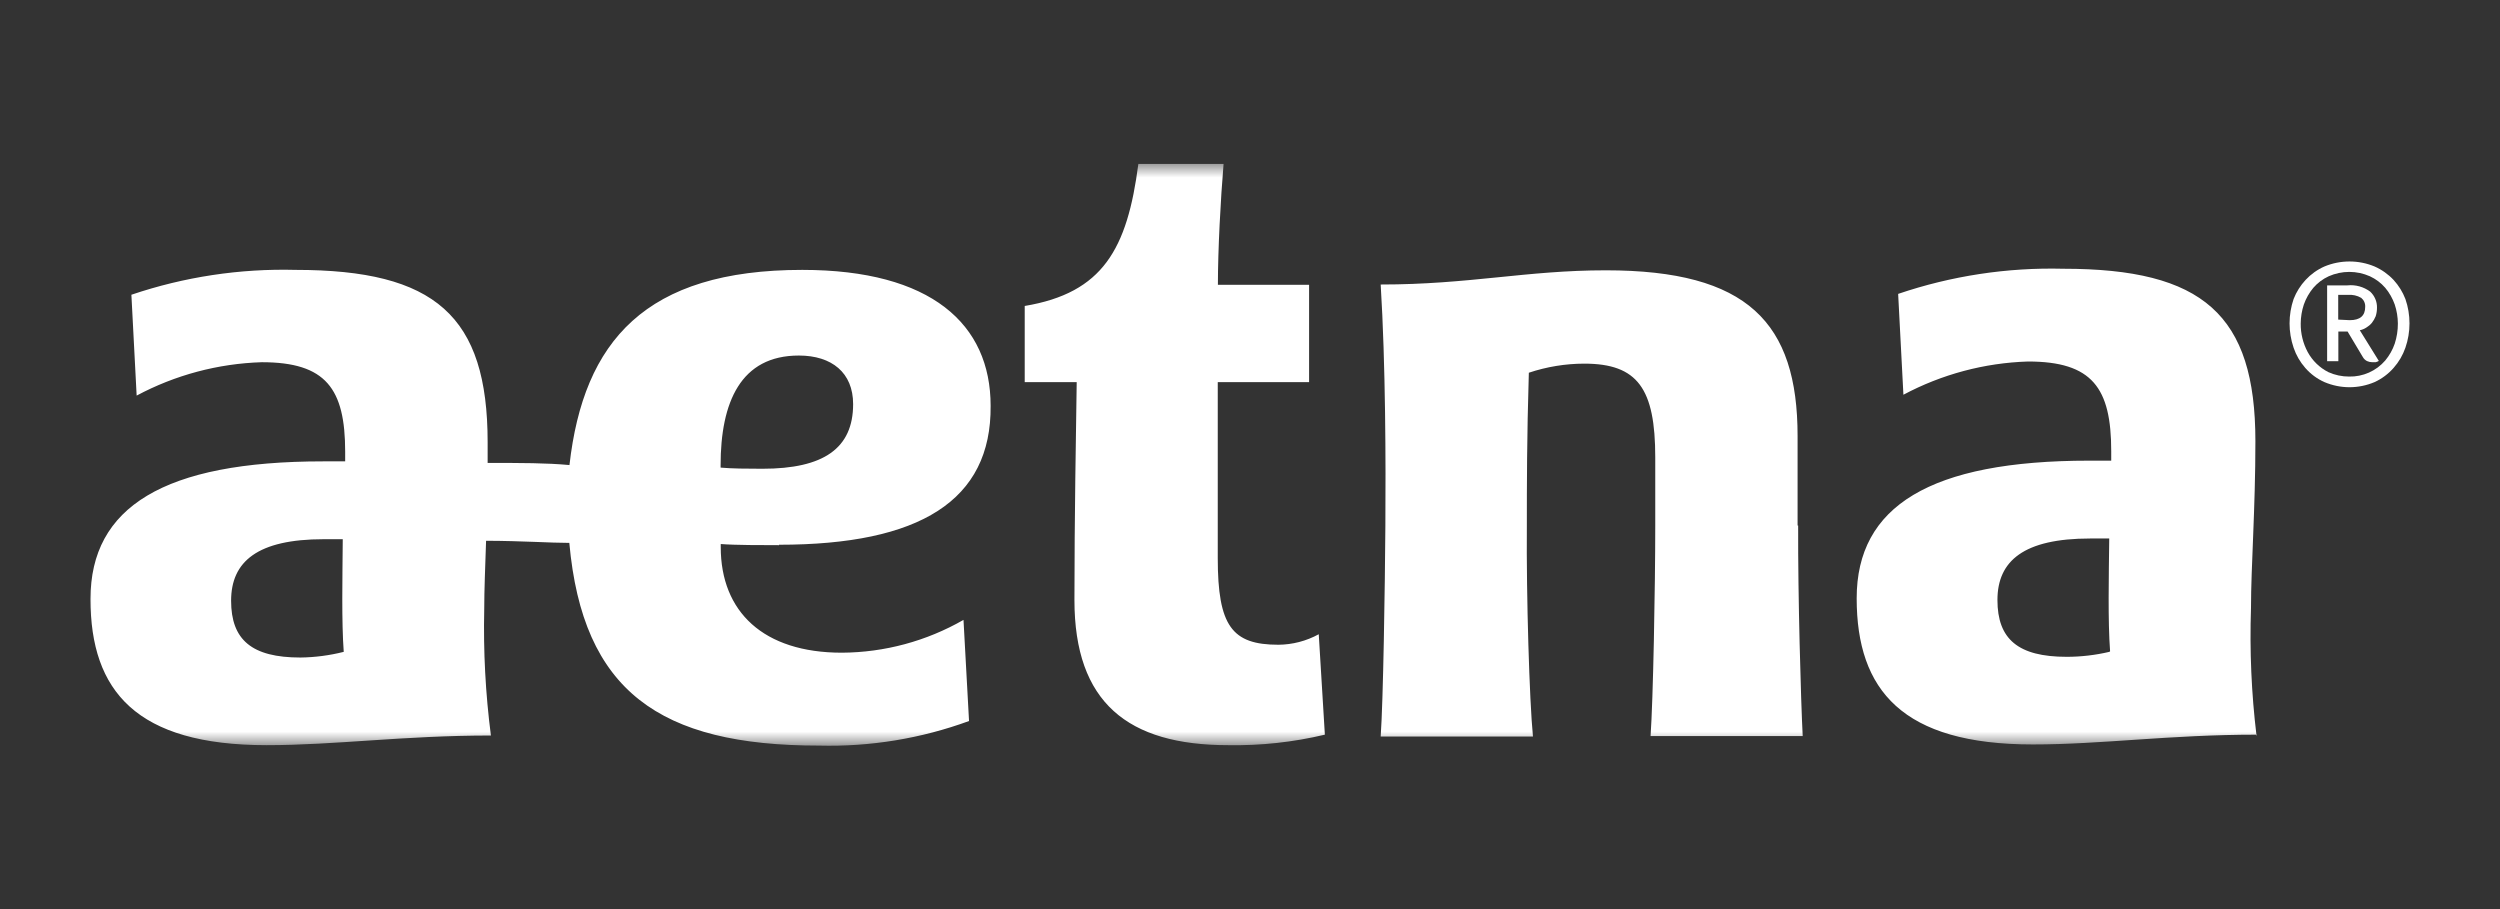 <svg width="176" height="64" viewBox="0 0 176 64" fill="none" xmlns="http://www.w3.org/2000/svg">
<rect x="0" y="0" width="176" height="64" fill="#333333" stroke="none"/>
<mask id="mask0_882_5760" style="mask-type:luminance" maskUnits="userSpaceOnUse" x="5" y="11" width="166" height="42">
<path d="M170.69 11.5H5.32V52.5H170.69V11.5Z" fill="white"/>
</mask>
<g mask="url(#mask0_882_5760)">
<path d="M92.84 44.65L93.27 51.72C91.043 52.251 88.759 52.499 86.47 52.46C79.4 52.46 75.64 49.46 75.64 42.24C75.64 36.56 75.75 30.31 75.8 26.9H72.14V21.54C77.64 20.62 79.36 17.54 80.14 11.54H86.14C85.93 14.02 85.74 17.61 85.74 20.05H92.16V26.9H85.73V39.28C85.73 44.07 86.73 45.39 90 45.39C90.993 45.382 91.969 45.128 92.84 44.65ZM126.55 37V30.7C126.55 22.7 123.03 19.03 113.05 19.03C107.45 19.03 103.45 20.03 97.2 20.03C97.55 25.68 97.56 32.66 97.53 37.03C97.5 41.4 97.38 49.3 97.2 51.85H107.92C107.67 49.3 107.45 41.97 107.49 37.03C107.49 34.21 107.49 30.81 107.63 26.24C108.887 25.819 110.204 25.603 111.53 25.6C115.29 25.6 116.53 27.35 116.53 32.2V37C116.53 41.39 116.38 49.27 116.2 51.82H126.91C126.78 49.27 126.57 41.94 126.59 37H126.55ZM54.84 38.38C53.69 38.38 51.74 38.38 50.74 38.3V38.51C50.74 43.07 53.74 45.95 59.27 45.95C62.275 45.932 65.224 45.136 67.83 43.64L68.22 50.76C64.84 51.996 61.258 52.583 57.66 52.49C46.42 52.49 41.02 48.64 40.08 38.22C38.74 38.22 36.86 38.08 34.22 38.07C34.16 39.9 34.09 41.53 34.09 42.88C34.022 45.854 34.179 48.829 34.56 51.78C28.4 51.78 23.62 52.46 18.77 52.46C9.6 52.46 6.37 48.65 6.37 42.17C6.37 35.69 11.55 32.48 22.75 32.48H24.3V31.81C24.3 27.36 22.95 25.5 18.43 25.5C15.352 25.595 12.336 26.399 9.62 27.85L9.25 20.75C12.97 19.491 16.884 18.898 20.81 19C30.63 19 34.33 22.23 34.33 31.14V32.59C36.73 32.59 38.48 32.59 40.09 32.74C41.08 24 45.45 19 56.48 19C65.56 19 69.74 22.82 69.74 28.57C69.8 35.25 64.74 38.35 54.84 38.35V38.38ZM24.2 45.91C24.04 43.75 24.11 40.63 24.13 37.96H22.79C18.13 37.96 16.27 39.53 16.27 42.29C16.27 45.05 17.73 46.29 21.15 46.29C22.179 46.277 23.203 46.143 24.2 45.89V45.91ZM53.68 33C57.99 33 60.06 31.56 60.06 28.45C60.06 26.24 58.56 25.03 56.24 25.03C52.15 25.03 50.73 28.3 50.73 32.76V32.92C51.51 32.99 52.61 33 53.64 33H53.68ZM158.9 51.72C152.73 51.72 147.97 52.41 143.11 52.41C133.94 52.41 130.71 48.6 130.71 42.12C130.71 35.64 135.88 32.43 147.09 32.43H148.63V31.76C148.63 27.31 147.3 25.45 142.77 25.45C139.706 25.547 136.705 26.348 134 27.79L133.63 20.69C137.372 19.419 141.309 18.82 145.26 18.92C155.09 18.92 158.78 22.15 158.78 31.06C158.78 35.83 158.47 39.92 158.47 42.8C158.369 45.806 158.499 48.814 158.86 51.8L158.9 51.72ZM148.55 45.85C148.39 43.7 148.46 40.58 148.49 37.91H147.15C142.48 37.91 140.62 39.48 140.62 42.24C140.62 45 142.08 46.24 145.5 46.24C146.51 46.239 147.517 46.121 148.5 45.89L148.55 45.85Z" fill="white"/>
<path d="M162.29 25.9C161.926 25.485 161.647 25.003 161.47 24.48C161.09 23.368 161.09 22.162 161.47 21.05C161.664 20.555 161.949 20.1 162.31 19.71C162.684 19.306 163.137 18.983 163.64 18.76C164.199 18.527 164.799 18.408 165.405 18.408C166.011 18.408 166.611 18.527 167.17 18.76C167.676 18.983 168.132 19.306 168.51 19.71C168.868 20.101 169.149 20.555 169.34 21.05C169.726 22.161 169.726 23.369 169.34 24.48C169.159 25.003 168.877 25.486 168.51 25.9C168.139 26.324 167.682 26.665 167.17 26.9C166.612 27.137 166.011 27.26 165.405 27.26C164.798 27.26 164.198 27.137 163.64 26.9C163.122 26.669 162.662 26.328 162.29 25.9ZM163.92 26.2C164.379 26.407 164.877 26.512 165.38 26.51C165.86 26.52 166.337 26.425 166.776 26.229C167.216 26.034 167.606 25.744 167.92 25.38C168.214 25.027 168.441 24.624 168.59 24.19C168.737 23.735 168.812 23.259 168.81 22.78C168.807 22.325 168.733 21.872 168.59 21.44C168.438 21.01 168.212 20.61 167.92 20.26C167.622 19.916 167.253 19.64 166.84 19.45C166.383 19.247 165.889 19.142 165.39 19.142C164.89 19.142 164.396 19.247 163.94 19.45C163.526 19.64 163.158 19.916 162.86 20.26C162.568 20.61 162.341 21.01 162.19 21.44C162.047 21.872 161.973 22.325 161.97 22.78C161.963 23.477 162.131 24.165 162.46 24.78C162.791 25.391 163.3 25.886 163.92 26.2ZM163.83 20.09H165.26C165.83 20.032 166.4 20.188 166.86 20.53C167.015 20.674 167.138 20.849 167.221 21.044C167.304 21.238 167.344 21.448 167.34 21.66C167.341 21.863 167.31 22.066 167.25 22.26C167.182 22.428 167.091 22.586 166.98 22.73C166.869 22.861 166.737 22.972 166.59 23.06C166.45 23.152 166.294 23.216 166.13 23.25L167.47 25.41C167.401 25.45 167.327 25.48 167.25 25.5H167C166.876 25.498 166.753 25.471 166.64 25.42C166.513 25.356 166.408 25.255 166.34 25.13L165.27 23.34H164.62V25.43H163.83V20.09ZM165.42 22.54C166.15 22.54 166.51 22.23 166.51 21.6C166.516 21.48 166.494 21.361 166.445 21.251C166.397 21.142 166.323 21.046 166.23 20.97C165.949 20.806 165.624 20.733 165.3 20.76H164.61V22.5L165.42 22.54Z" fill="white"/>
</g>
</svg>
